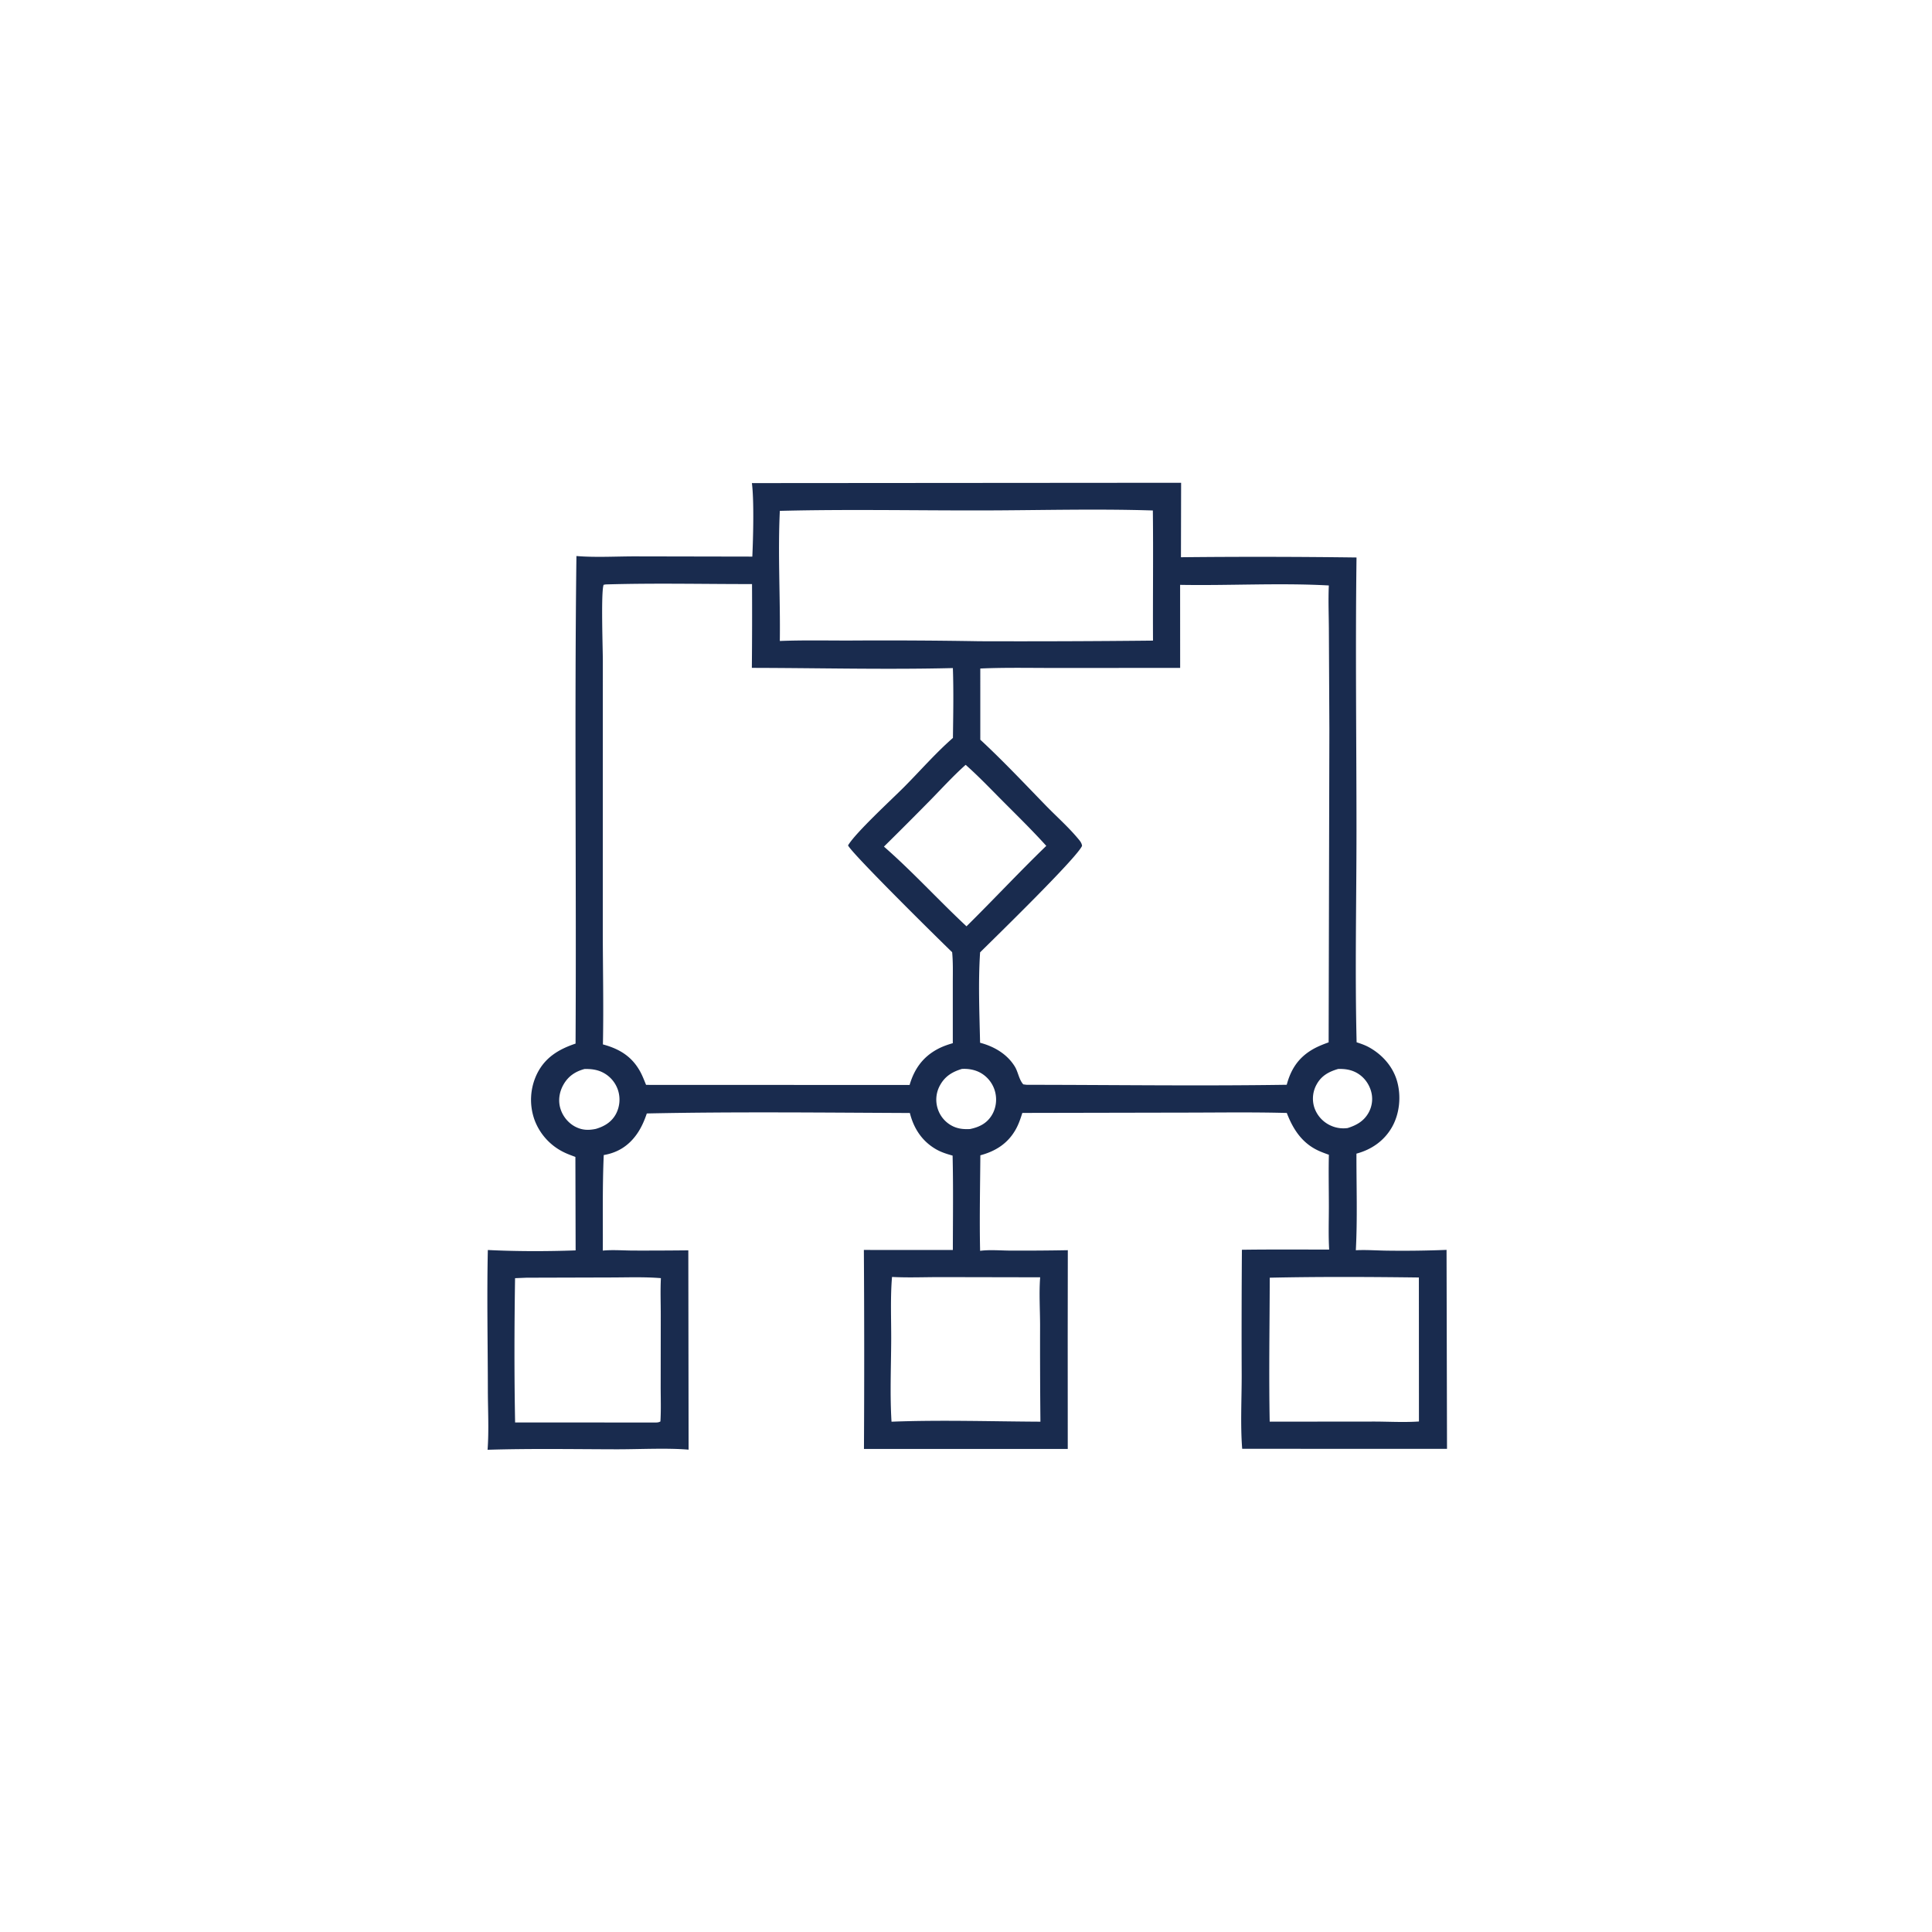 <svg version="1.1" xmlns="http://www.w3.org/2000/svg" style="display: block;" viewBox="0 0 2048 2048" width="1024" height="1024">
<path transform="translate(0,0)" fill="rgb(25,43,78)" d="M 797.043 512.107 L 1252.03 511.757 L 1251.86 590.695 C 1313.82 590.046 1376.01 590.143 1437.97 590.957 C 1436.7 687.71 1437.93 784.648 1437.93 881.419 C 1437.92 955.802 1436.24 1030.53 1438.07 1104.87 C 1442.58 1106.33 1447.04 1107.86 1451.19 1110.15 C 1465.23 1117.89 1476.57 1130.57 1480.98 1146.18 C 1485.44 1162 1483.7 1180.57 1475.5 1194.9 C 1467.21 1209.41 1453.77 1218.64 1437.89 1222.9 C 1437.79 1256.87 1439.03 1291.42 1437.24 1325.31 C 1448.24 1324.7 1459.52 1325.63 1470.54 1325.74 A 1166.96 1166.96 0 0 0 1533.4 1324.92 L 1533.89 1535.86 L 1316.77 1535.79 C 1314.77 1510.28 1316.26 1483.59 1316.24 1457.95 A 11855.3 11855.3 0 0 1 1316.47 1324.8 C 1347.28 1324.35 1378.14 1324.61 1408.96 1324.58 C 1408.09 1309.42 1408.66 1294 1408.65 1278.81 C 1408.65 1260.59 1408.22 1242.32 1408.67 1224.11 C 1405.27 1222.87 1401.84 1221.64 1398.53 1220.18 C 1380.61 1212.29 1370.8 1197.41 1364.06 1179.79 C 1327.24 1178.78 1290.25 1179.41 1253.41 1179.41 L 1083.71 1179.75 C 1081.8 1185.9 1079.71 1192.02 1076.5 1197.63 C 1068.07 1212.35 1055.23 1220.36 1039.22 1224.67 C 1038.97 1258.4 1038.21 1292.2 1038.96 1325.92 C 1049.42 1324.56 1060.91 1325.67 1071.51 1325.69 A 2701.93 2701.93 0 0 0 1131.93 1325.26 L 1131.81 1416.47 L 1131.87 1535.96 L 915.833 1535.94 A 18134.5 18134.5 0 0 0 915.737 1325 L 1010.06 1325.04 C 1010.11 1291.71 1010.58 1258.31 1009.8 1224.99 C 1003.54 1223.24 997.565 1221.38 991.922 1218.08 C 977.249 1209.48 968.566 1196.08 964.494 1179.83 C 871.637 1179.41 778.47 1178.37 685.641 1180.31 C 683.066 1187.97 679.839 1195.41 675.186 1202.05 C 666.444 1214.53 654.881 1221.88 639.99 1224.4 C 638.512 1258.06 639.178 1292 639.008 1325.69 C 649.496 1324.67 660.762 1325.6 671.329 1325.65 A 4202.67 4202.67 0 0 0 729.647 1325.4 L 729.943 1536.7 C 707.031 1534.75 677.091 1536.36 653.418 1536.31 C 607.969 1536.21 562.274 1535.42 516.85 1536.82 C 518.391 1515.91 517.174 1494.36 517.146 1473.36 C 517.081 1423.99 516.046 1374.41 517.126 1325.06 C 547.747 1326.58 579.547 1326.55 610.189 1325.47 L 609.939 1226.38 C 606.151 1224.96 602.27 1223.59 598.617 1221.85 A 62.189 62.189 0 0 1 566.535 1186.88 A 63.081 63.081 0 0 1 569.238 1138.33 C 577.817 1120.88 592.357 1112.21 610.119 1106.26 C 611.065 934 608.912 761.659 611.038 589.412 C 631.433 591.094 653.032 589.772 673.538 589.788 L 797.494 590.021 C 798.412 570.036 799.434 530.671 797.043 512.107 z M 642.038 619.523 L 639.874 619.885 C 636.88 627.311 639.071 688.638 639.033 701.051 L 638.981 984.156 C 638.982 1025.09 639.952 1066.2 639.116 1107.11 C 656.309 1111.78 669.409 1119.5 678.374 1135.46 C 680.954 1140.05 682.856 1145.17 684.867 1150.02 L 964.211 1150.12 C 969.073 1133.51 977.92 1120.82 993.294 1112.39 C 998.669 1109.45 1004.14 1107.51 1010.01 1105.82 L 1010.01 1041.49 C 1010.02 1030.8 1010.34 1020.02 1009.32 1009.37 C 996.446 997.03 902.47 904.334 898.98 896.151 C 906.875 882.691 945.472 847.279 958.659 833.993 C 975.651 816.873 992.008 798.05 1010.15 782.227 C 1010.45 757.623 1010.95 732.774 1010.09 708.19 C 939.195 709.908 867.936 708.096 796.999 707.971 A 5923.84 5923.84 0 0 0 797.177 619.148 C 745.573 619.198 693.602 617.976 642.038 619.523 z M 1250.97 619.973 L 1251.01 708.006 L 1117.92 708.064 C 1091.72 708.086 1065.31 707.479 1039.15 708.652 L 1039.16 784.116 C 1063.11 806.317 1085.68 830.283 1108.43 853.718 C 1119.56 865.191 1131.85 876.011 1142.14 888.217 C 1144.33 890.818 1146.66 893.251 1147.01 896.685 C 1141.16 909.733 1055.65 993.011 1038.95 1009.52 C 1036.86 1041.09 1038.24 1073.73 1038.93 1105.36 C 1053.68 1109.26 1067.5 1117.2 1075.72 1130.54 C 1079.32 1136.38 1080.1 1144.39 1084.72 1149.48 C 1086.02 1149.63 1087.49 1149.89 1088.79 1149.94 C 1180.46 1150 1272.34 1151.31 1363.99 1149.9 C 1368.36 1133.5 1376.34 1121.26 1391.2 1112.54 C 1396.59 1109.37 1402.54 1107.06 1408.41 1104.93 L 1409.19 772.963 L 1408.67 668.327 C 1408.62 652.526 1407.89 636.387 1408.62 620.618 C 1356.37 617.736 1303.34 620.909 1250.97 619.973 z M 826.652 541.53 C 824.451 587.382 827.256 633.56 826.645 679.46 C 850.849 678.521 875.189 679.006 899.412 679.009 A 5904.21 5904.21 0 0 1 1038.23 679.738 A 13376.5 13376.5 0 0 0 1222.23 679.072 C 1221.99 633.099 1222.61 587.094 1222.07 541.129 C 1161.18 539.171 1099.89 541.008 1038.97 541.082 C 968.305 541.168 897.276 539.741 826.652 541.53 z M 1345.98 1354.42 C 1345.88 1405.24 1344.95 1456.22 1345.93 1507.02 L 1454.21 1506.92 C 1470.67 1506.85 1487.77 1507.96 1504.14 1506.83 L 1504.07 1354.2 C 1451.51 1353.53 1398.52 1353.27 1345.98 1354.42 z M 945.581 1353.62 C 943.69 1375.87 944.822 1399.03 944.701 1421.41 C 944.546 1449.84 943.294 1478.68 945.044 1507.06 C 997.404 1505.05 1050.45 1506.78 1102.89 1507.05 A 8408.93 8408.93 0 0 1 1102.53 1404.82 C 1102.51 1388.15 1101.33 1370.56 1102.62 1353.99 L 998.152 1353.79 C 980.765 1353.75 962.914 1354.54 945.581 1353.62 z M 558.195 1354.42 L 545.992 1354.92 C 545.21 1405.74 545.076 1457.03 546.031 1507.85 L 692.25 1507.93 C 695.065 1507.84 697.629 1508.28 700.068 1506.8 C 700.82 1494.43 700.341 1481.89 700.348 1469.5 L 700.433 1394.58 C 700.448 1381.41 699.905 1368.02 700.58 1354.89 C 682.891 1353.43 664.749 1354.15 647.002 1354.17 L 558.195 1354.42 z M 1023.63 810.754 C 1010.81 822.163 999.146 834.938 987.165 847.217 A 4698.4 4698.4 0 0 1 937.018 897.441 C 967.527 924.093 994.882 954.293 1024.53 981.925 C 1053 953.837 1080.38 924.417 1109.11 896.66 C 1094.42 880.38 1078.66 864.963 1063.18 849.435 C 1050.22 836.427 1037.39 822.915 1023.63 810.754 z M 619.587 1133.2 C 609.721 1135.86 602.224 1140.92 597.153 1150 C 592.815 1157.76 591.46 1166.89 594.15 1175.44 C 596.726 1183.62 602.714 1190.88 610.448 1194.67 C 617.551 1198.15 623.959 1198.24 631.544 1196.69 C 640.694 1194.03 648.369 1189.39 652.98 1180.76 A 32.623 32.623 0 0 0 655.077 1155.54 A 32.367 32.367 0 0 0 638.605 1136.67 C 632.661 1133.74 626.136 1133.02 619.587 1133.2 z M 1019.61 1133.12 C 1009.57 1136.16 1001.81 1140.78 996.543 1150.29 A 31.3 31.3 0 0 0 994.08 1175.46 A 31.069 31.069 0 0 0 1010.5 1194.07 C 1016.33 1196.75 1021.94 1197.15 1028.26 1196.83 C 1037.93 1194.83 1045.88 1190.99 1051.25 1182.32 C 1055.82 1174.95 1057.03 1165.76 1054.87 1157.4 A 32.42 32.42 0 0 0 1039.7 1137.41 C 1033.72 1133.97 1026.45 1132.68 1019.61 1133.12 z M 1418.49 1133.15 C 1408.69 1135.99 1400.78 1140.24 1395.68 1149.55 A 30.875 30.875 0 0 0 1393.24 1174.03 A 32.357 32.357 0 0 0 1409.56 1192.67 C 1415.58 1195.63 1421.91 1196.66 1428.55 1195.78 C 1438.12 1192.74 1445.96 1188.35 1450.93 1179.18 A 29.889 29.889 0 0 0 1452.8 1154.92 C 1449.92 1146.7 1444.1 1139.93 1436.17 1136.23 C 1430.58 1133.63 1424.59 1132.96 1418.49 1133.15 z"/>
</svg>